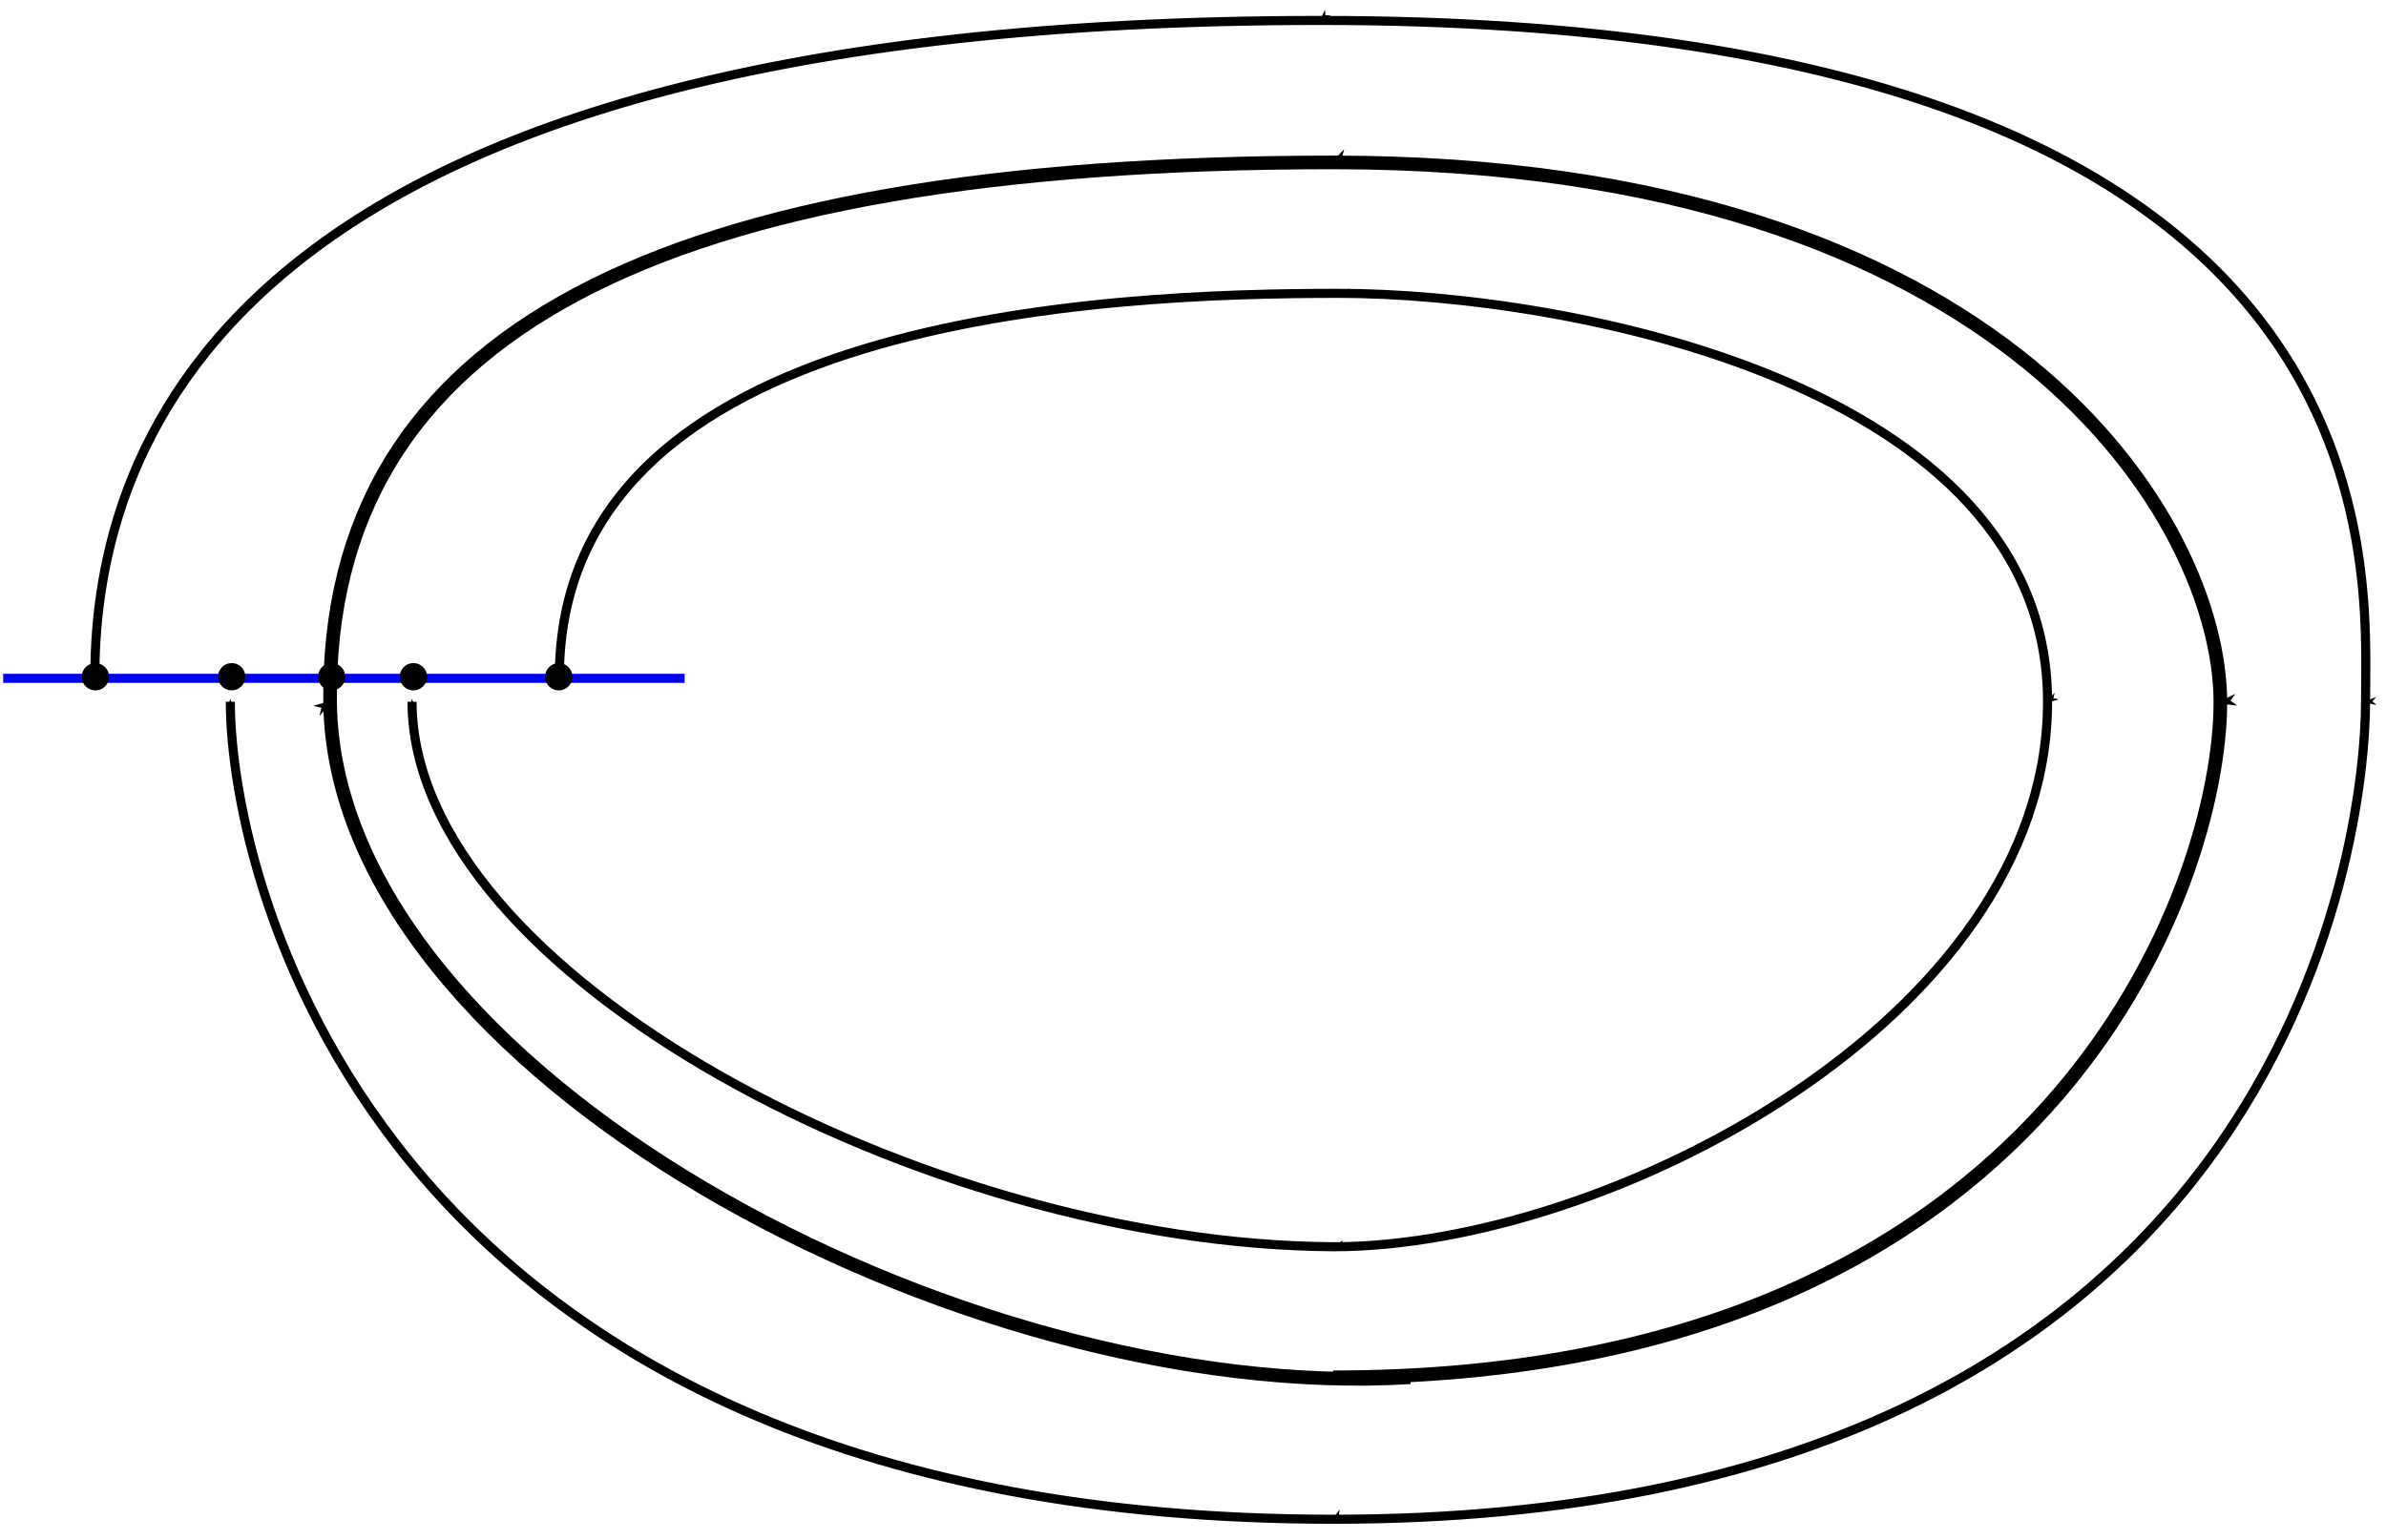 <?xml version="1.0" encoding="UTF-8" standalone="no"?>
<!-- Created with Inkscape (http://www.inkscape.org/) -->
<svg
   xmlns:dc="http://purl.org/dc/elements/1.1/"
   xmlns:cc="http://creativecommons.org/ns#"
   xmlns:rdf="http://www.w3.org/1999/02/22-rdf-syntax-ns#"
   xmlns:svg="http://www.w3.org/2000/svg"
   xmlns="http://www.w3.org/2000/svg"
   xmlns:sodipodi="http://sodipodi.sourceforge.net/DTD/sodipodi-0.dtd"
   xmlns:inkscape="http://www.inkscape.org/namespaces/inkscape"
   width="262.6"
   height="169.5"
   id="svg2"
   sodipodi:version="0.32"
   inkscape:version="0.46"
   version="1.0"
   sodipodi:docname="limitcycle.svg"
   inkscape:output_extension="org.inkscape.output.svg.inkscape">
  <defs
     id="defs4">
    <marker
       inkscape:stockid="Arrow1Mend"
       orient="auto"
       refY="0"
       refX="0"
       id="Arrow1Mend"
       style="overflow:visible">
      <path
         id="path3175"
         d="M 0,0 L 5,-5 L -12.5,0 L 5,5 L 0,0 z"
         style="fill-rule:evenodd;stroke:#000000;stroke-width:1pt;marker-start:none"
         transform="matrix(-0.4,0,0,-0.4,-4,0)" />
    </marker>
    <inkscape:perspective
       sodipodi:type="inkscape:persp3d"
       inkscape:vp_x="0 : 526.18109 : 1"
       inkscape:vp_y="0 : 1000 : 0"
       inkscape:vp_z="744.09448 : 526.18109 : 1"
       inkscape:persp3d-origin="372.04724 : 350.78739 : 1"
       id="perspective10" />
  </defs>
  <sodipodi:namedview
     id="base"
     pagecolor="#ffffff"
     bordercolor="#666666"
     borderopacity="1.0"
     gridtolerance="10000"
     guidetolerance="10"
     objecttolerance="10"
     inkscape:pageopacity="0.0"
     inkscape:pageshadow="2"
     inkscape:zoom="2.0411224"
     inkscape:cx="162.64974"
     inkscape:cy="117.01753"
     inkscape:document-units="px"
     inkscape:current-layer="layer1"
     showgrid="true"
     showguides="true"
     inkscape:guide-bbox="true"
     inkscape:window-width="1275"
     inkscape:window-height="754"
     inkscape:window-x="0"
     inkscape:window-y="0">
    <inkscape:grid
       type="xygrid"
       id="grid2383"
       visible="true"
       enabled="true" />
    <sodipodi:guide
       orientation="0,1"
       position="261.63,952.574"
       id="guide4456" />
    <sodipodi:guide
       orientation="0,1"
       position="68.185,950.048"
       id="guide4458" />
    <sodipodi:guide
       orientation="1,0"
       position="201.429,931.786"
       id="guide4460" />
  </sodipodi:namedview>
  <g
     inkscape:label="Layer 1"
     inkscape:groupmode="layer"
     id="layer1"
     transform="translate(-54.65,-25.112)">
    <path
       style="fill:none;fill-rule:evenodd;stroke:#000000;stroke-width:1.5;stroke-linecap:butt;stroke-linejoin:miter;marker-mid:url(#Arrow1Mend);marker-end:url(#Arrow1Mend);stroke-miterlimit:4;stroke-dasharray:none;stroke-opacity:1"
       d="M 209.86,176.733 C 160.536,179.735 91.448,143.024 90.98,102.432 C 90.511,61.84 127.068,42.992 201.369,42.992 C 275.669,42.992 299.021,82.619 299.021,102.432 C 299.021,122.246 280.623,176.733 201.369,176.733"
       id="path2385"
       sodipodi:nodetypes="czzzc" />
    <path
       style="fill:none;fill-rule:evenodd;stroke:#0000ff;stroke-width:1;stroke-linecap:butt;stroke-linejoin:miter;stroke-miterlimit:4;stroke-dasharray:none;stroke-opacity:1"
       d="M 55,99.788 L 130,99.788"
       id="path2387"
       sodipodi:nodetypes="cc" />
    <path
       style="fill:none;fill-rule:evenodd;stroke:#000000;stroke-width:1px;stroke-linecap:butt;stroke-linejoin:miter;marker-mid:url(#Arrow1Mend);marker-end:url(#Arrow1Mend);stroke-opacity:1"
       d="M 116.213,99.655 C 116.213,59.655 176.992,57.405 201.992,57.405 C 226.992,57.405 280,67.362 280,102.362 C 280,137.362 231.429,162.362 201.429,162.362 C 156.554,162.131 100,132.362 100,102.362"
       id="path2389"
       sodipodi:nodetypes="czzcc" />
    <path
       style="fill:none;fill-rule:evenodd;stroke:#000000;stroke-width:1px;stroke-linecap:butt;stroke-linejoin:miter;marker-mid:url(#Arrow1Mend);marker-end:url(#Arrow1Mend);stroke-opacity:1"
       d="M 65.087,99.591 C 65.087,73.832 80,27.362 200,27.362 C 320,27.362 315,87.362 315,102.362 C 315,117.362 306.429,192.362 201.429,192.362 C 96.429,192.362 80,122.362 80,102.362"
       id="path2391"
       sodipodi:nodetypes="cssss" />
    <path
       sodipodi:type="arc"
       id="path4466"
       style="fill:#000000;stroke:none"
       sodipodi:cx="9.4396191"
       sodipodi:cy="111.20907"
       sodipodi:rx="1.5"
       sodipodi:ry="1.5"
       d="M 10.94,111.209 A 1.5,1.5 0 1 1 7.94,111.209 A 1.5,1.5 0 1 1 10.94,111.209 z"
       transform="translate(81.71,-11.597)" />
    <path
       sodipodi:type="arc"
       id="path4474"
       style="fill:#000000;stroke:none"
       sodipodi:cx="6.14853"
       sodipodi:cy="111.03586"
       sodipodi:rx="1.5"
       sodipodi:ry="1.5"
       d="M 7.649,111.036 A 1.5,1.5 0 1 1 4.649,111.036 A 1.5,1.5 0 1 1 7.649,111.036 z"
       transform="translate(74.001,-11.424)" />
    <path
       sodipodi:type="arc"
       id="path4476"
       style="fill:#000000;stroke:none"
       sodipodi:cx="37.587086"
       sodipodi:cy="91.46254"
       sodipodi:rx="1.5"
       sodipodi:ry="1.5"
       d="M 39.087,91.463 A 1.5,1.5 0 1 1 36.087,91.463 A 1.5,1.5 0 1 1 39.087,91.463 z"
       transform="translate(27.563,8.15)" />
    <path
       sodipodi:type="arc"
       id="path4478"
       style="fill:#000000;stroke:none"
       sodipodi:cx="24.162909"
       sodipodi:cy="116.75196"
       sodipodi:rx="1.5"
       sodipodi:ry="1.5"
       d="M 25.663,116.752 A 1.5,1.5 0 1 1 22.663,116.752 A 1.5,1.5 0 1 1 25.663,116.752 z"
       transform="translate(91.987,-17.14)" />
    <path
       sodipodi:type="arc"
       id="path4492"
       style="fill:#000000;stroke:none"
       sodipodi:cx="6.14853"
       sodipodi:cy="111.03586"
       sodipodi:rx="1.5"
       sodipodi:ry="1.5"
       d="M 7.649,111.036 A 1.5,1.5 0 1 1 4.649,111.036 A 1.5,1.5 0 1 1 7.649,111.036 z"
       transform="translate(94.001,-11.424)" />
  </g>
</svg>
